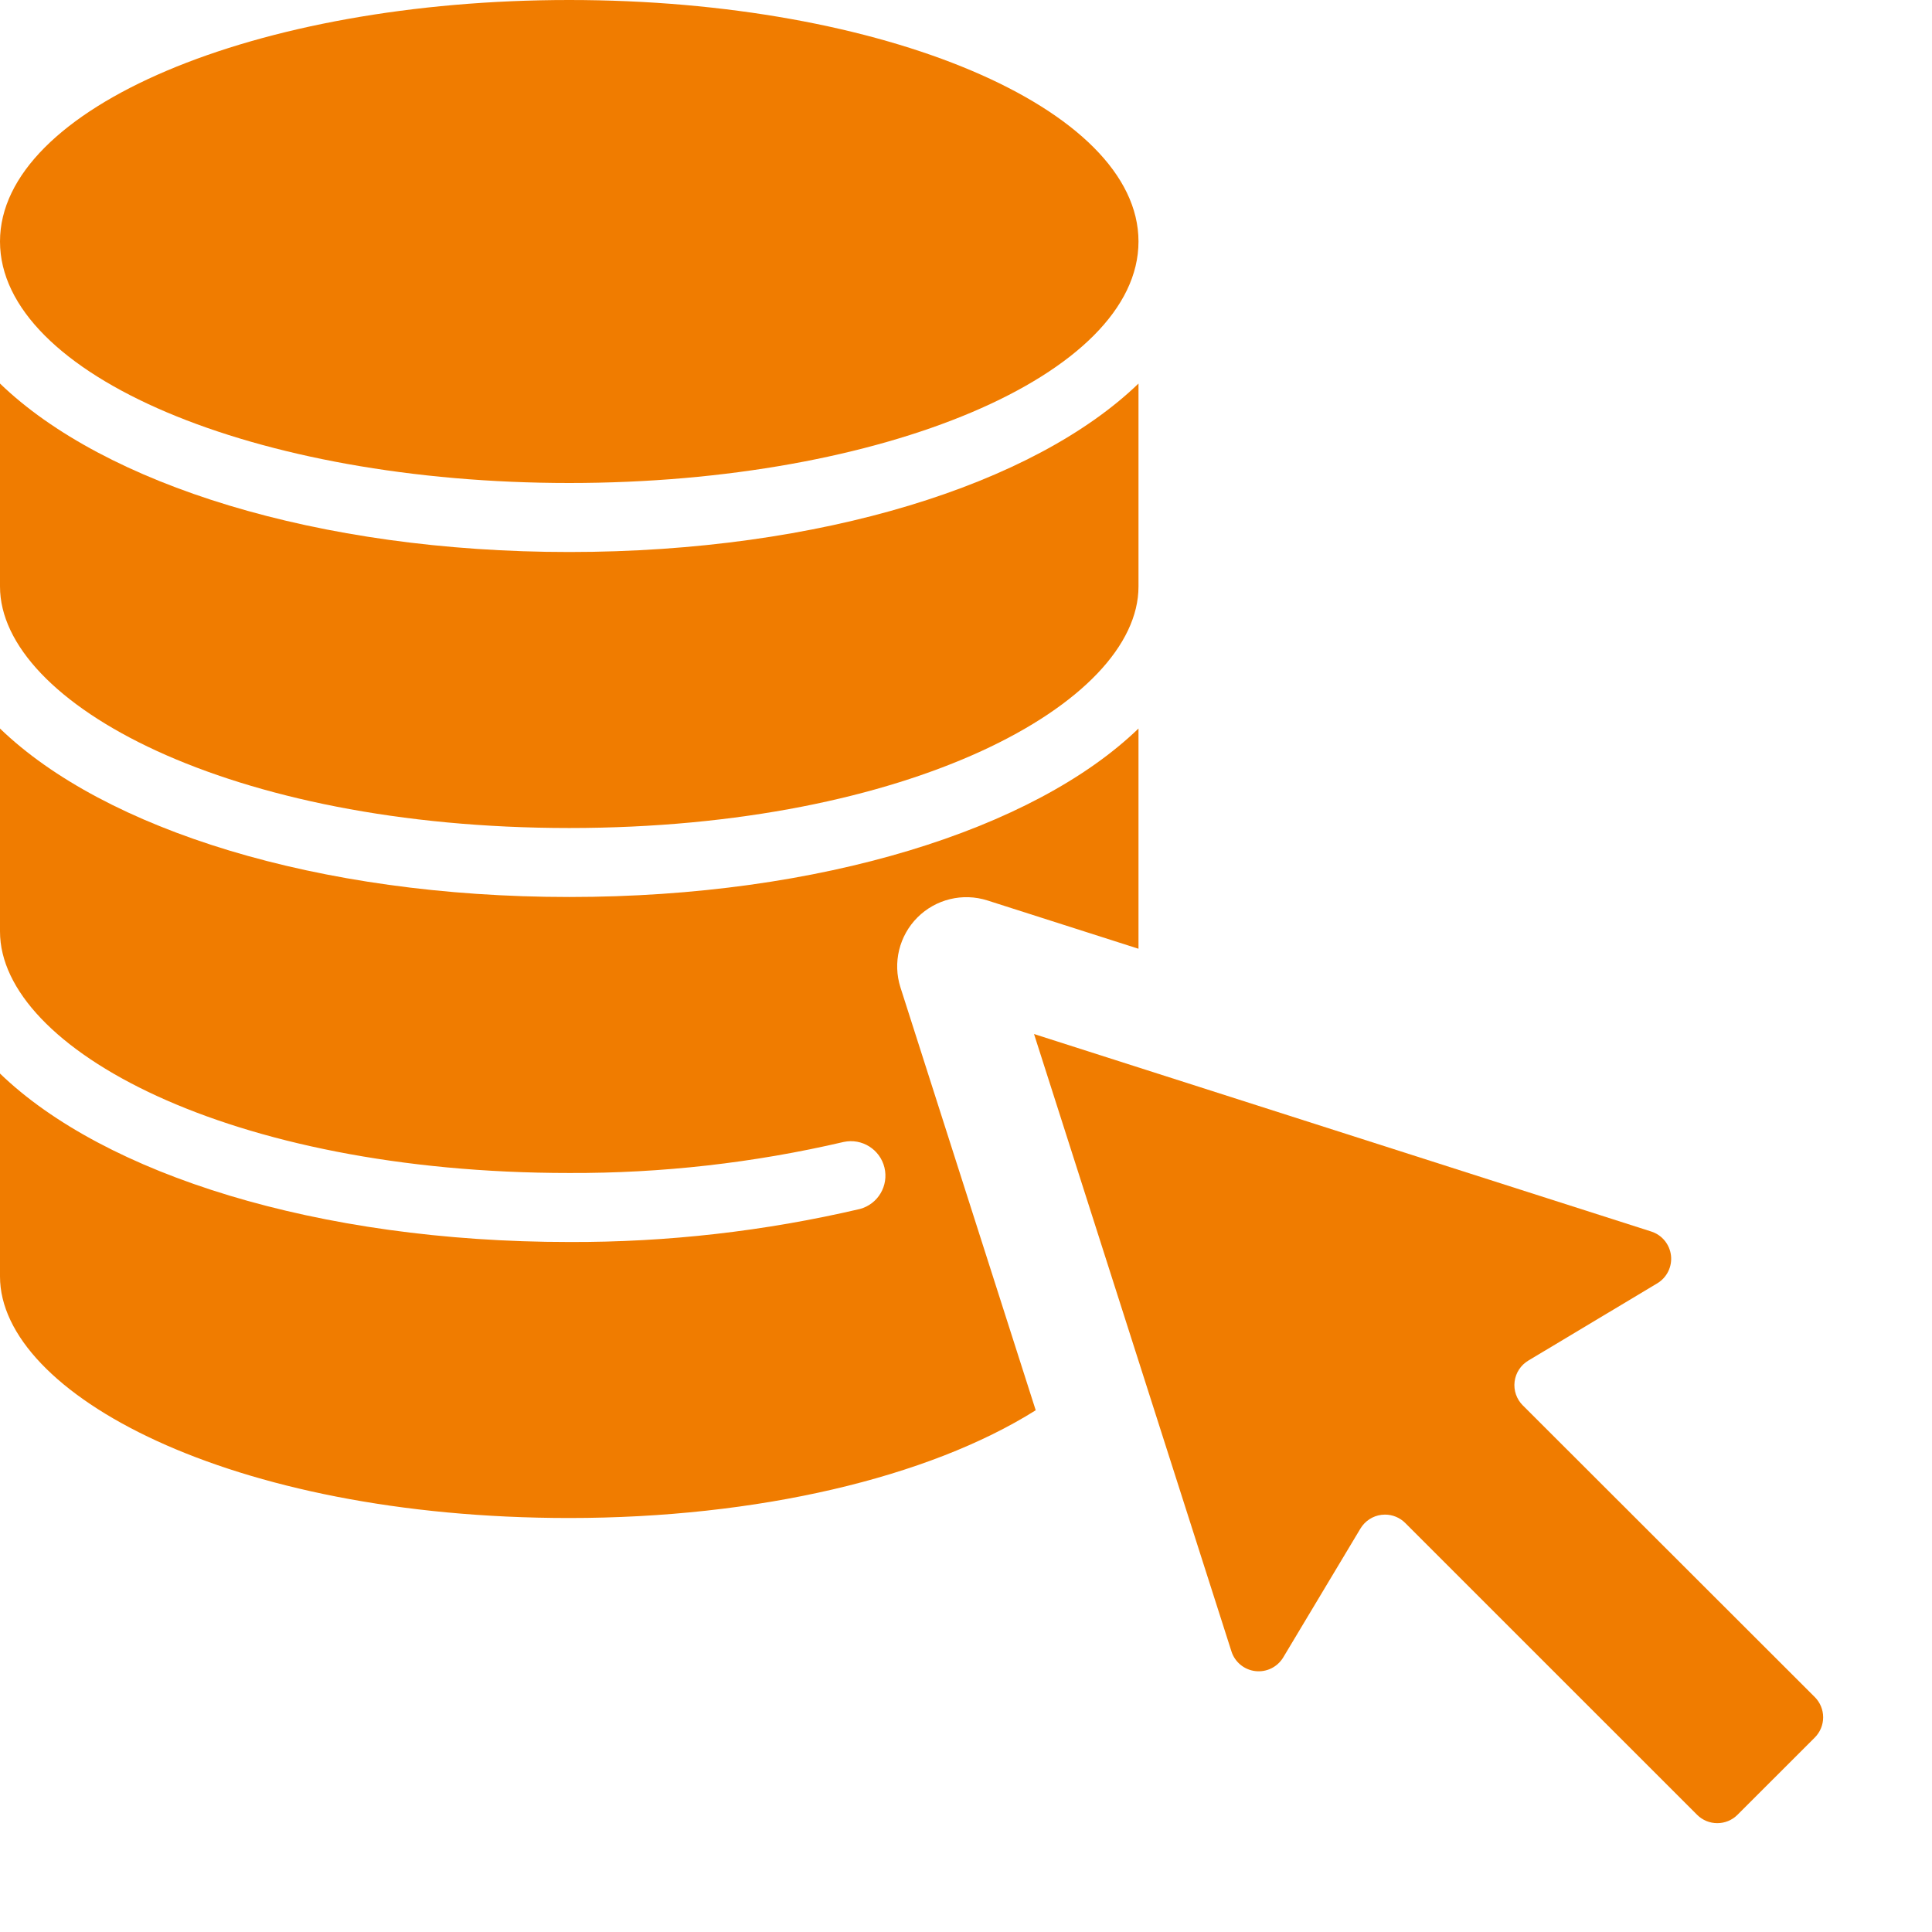 <svg xmlns="http://www.w3.org/2000/svg" width="71" height="71" viewBox="0 0 71 71" fill="none"><path d="M36.287 33.091L41.839 34.866V26.773C38.004 30.476 30.175 32.964 20.92 32.964C11.664 32.964 3.835 30.476 0 26.773V34.232C0 38.519 8.406 43.107 20.92 43.107C24.314 43.12 27.699 42.737 31.005 41.966C31.677 41.822 32.341 42.24 32.503 42.907C32.665 43.575 32.266 44.25 31.603 44.429C28.101 45.248 24.516 45.656 20.92 45.643C11.664 45.643 3.835 43.154 0 39.452V46.911C0 51.197 8.406 55.786 20.92 55.786C27.823 55.786 34.117 54.307 38.062 51.826L33.091 36.286C32.802 35.38 33.044 34.388 33.716 33.715C34.389 33.043 35.381 32.802 36.287 33.091Z" fill="#F07C00"></path><path d="M20.92 17.75C32.473 17.75 41.839 13.777 41.839 8.875C41.839 3.973 32.473 0 20.92 0C9.366 0 0 3.973 0 8.875C0 13.777 9.366 17.75 20.92 17.75Z" fill="#F07C00"></path><path d="M41.839 14.095C38.004 17.797 30.175 20.286 20.92 20.286C11.664 20.286 3.835 17.797 0 14.095V21.554C0 25.84 8.406 30.429 20.92 30.429C33.433 30.429 41.839 25.84 41.839 21.554V14.095Z" fill="#F07C00"></path><path d="M55.961 51.646C55.732 51.417 55.621 51.095 55.661 50.773C55.701 50.452 55.887 50.167 56.165 50.001L60.903 47.162C61.257 46.95 61.455 46.55 61.408 46.139C61.36 45.729 61.077 45.384 60.683 45.258L38 38L45.255 60.688C45.38 61.081 45.725 61.365 46.135 61.412C46.545 61.46 46.945 61.263 47.158 60.909L49.996 56.173C50.163 55.895 50.448 55.709 50.769 55.669C50.812 55.664 50.855 55.661 50.899 55.661C51.177 55.661 51.445 55.772 51.642 55.969L62.366 66.692C62.777 67.103 63.442 67.103 63.853 66.692L66.692 63.854C66.889 63.657 67 63.389 67 63.11C67 62.831 66.889 62.563 66.692 62.366L55.961 51.646Z" fill="#F07C00"></path></svg>